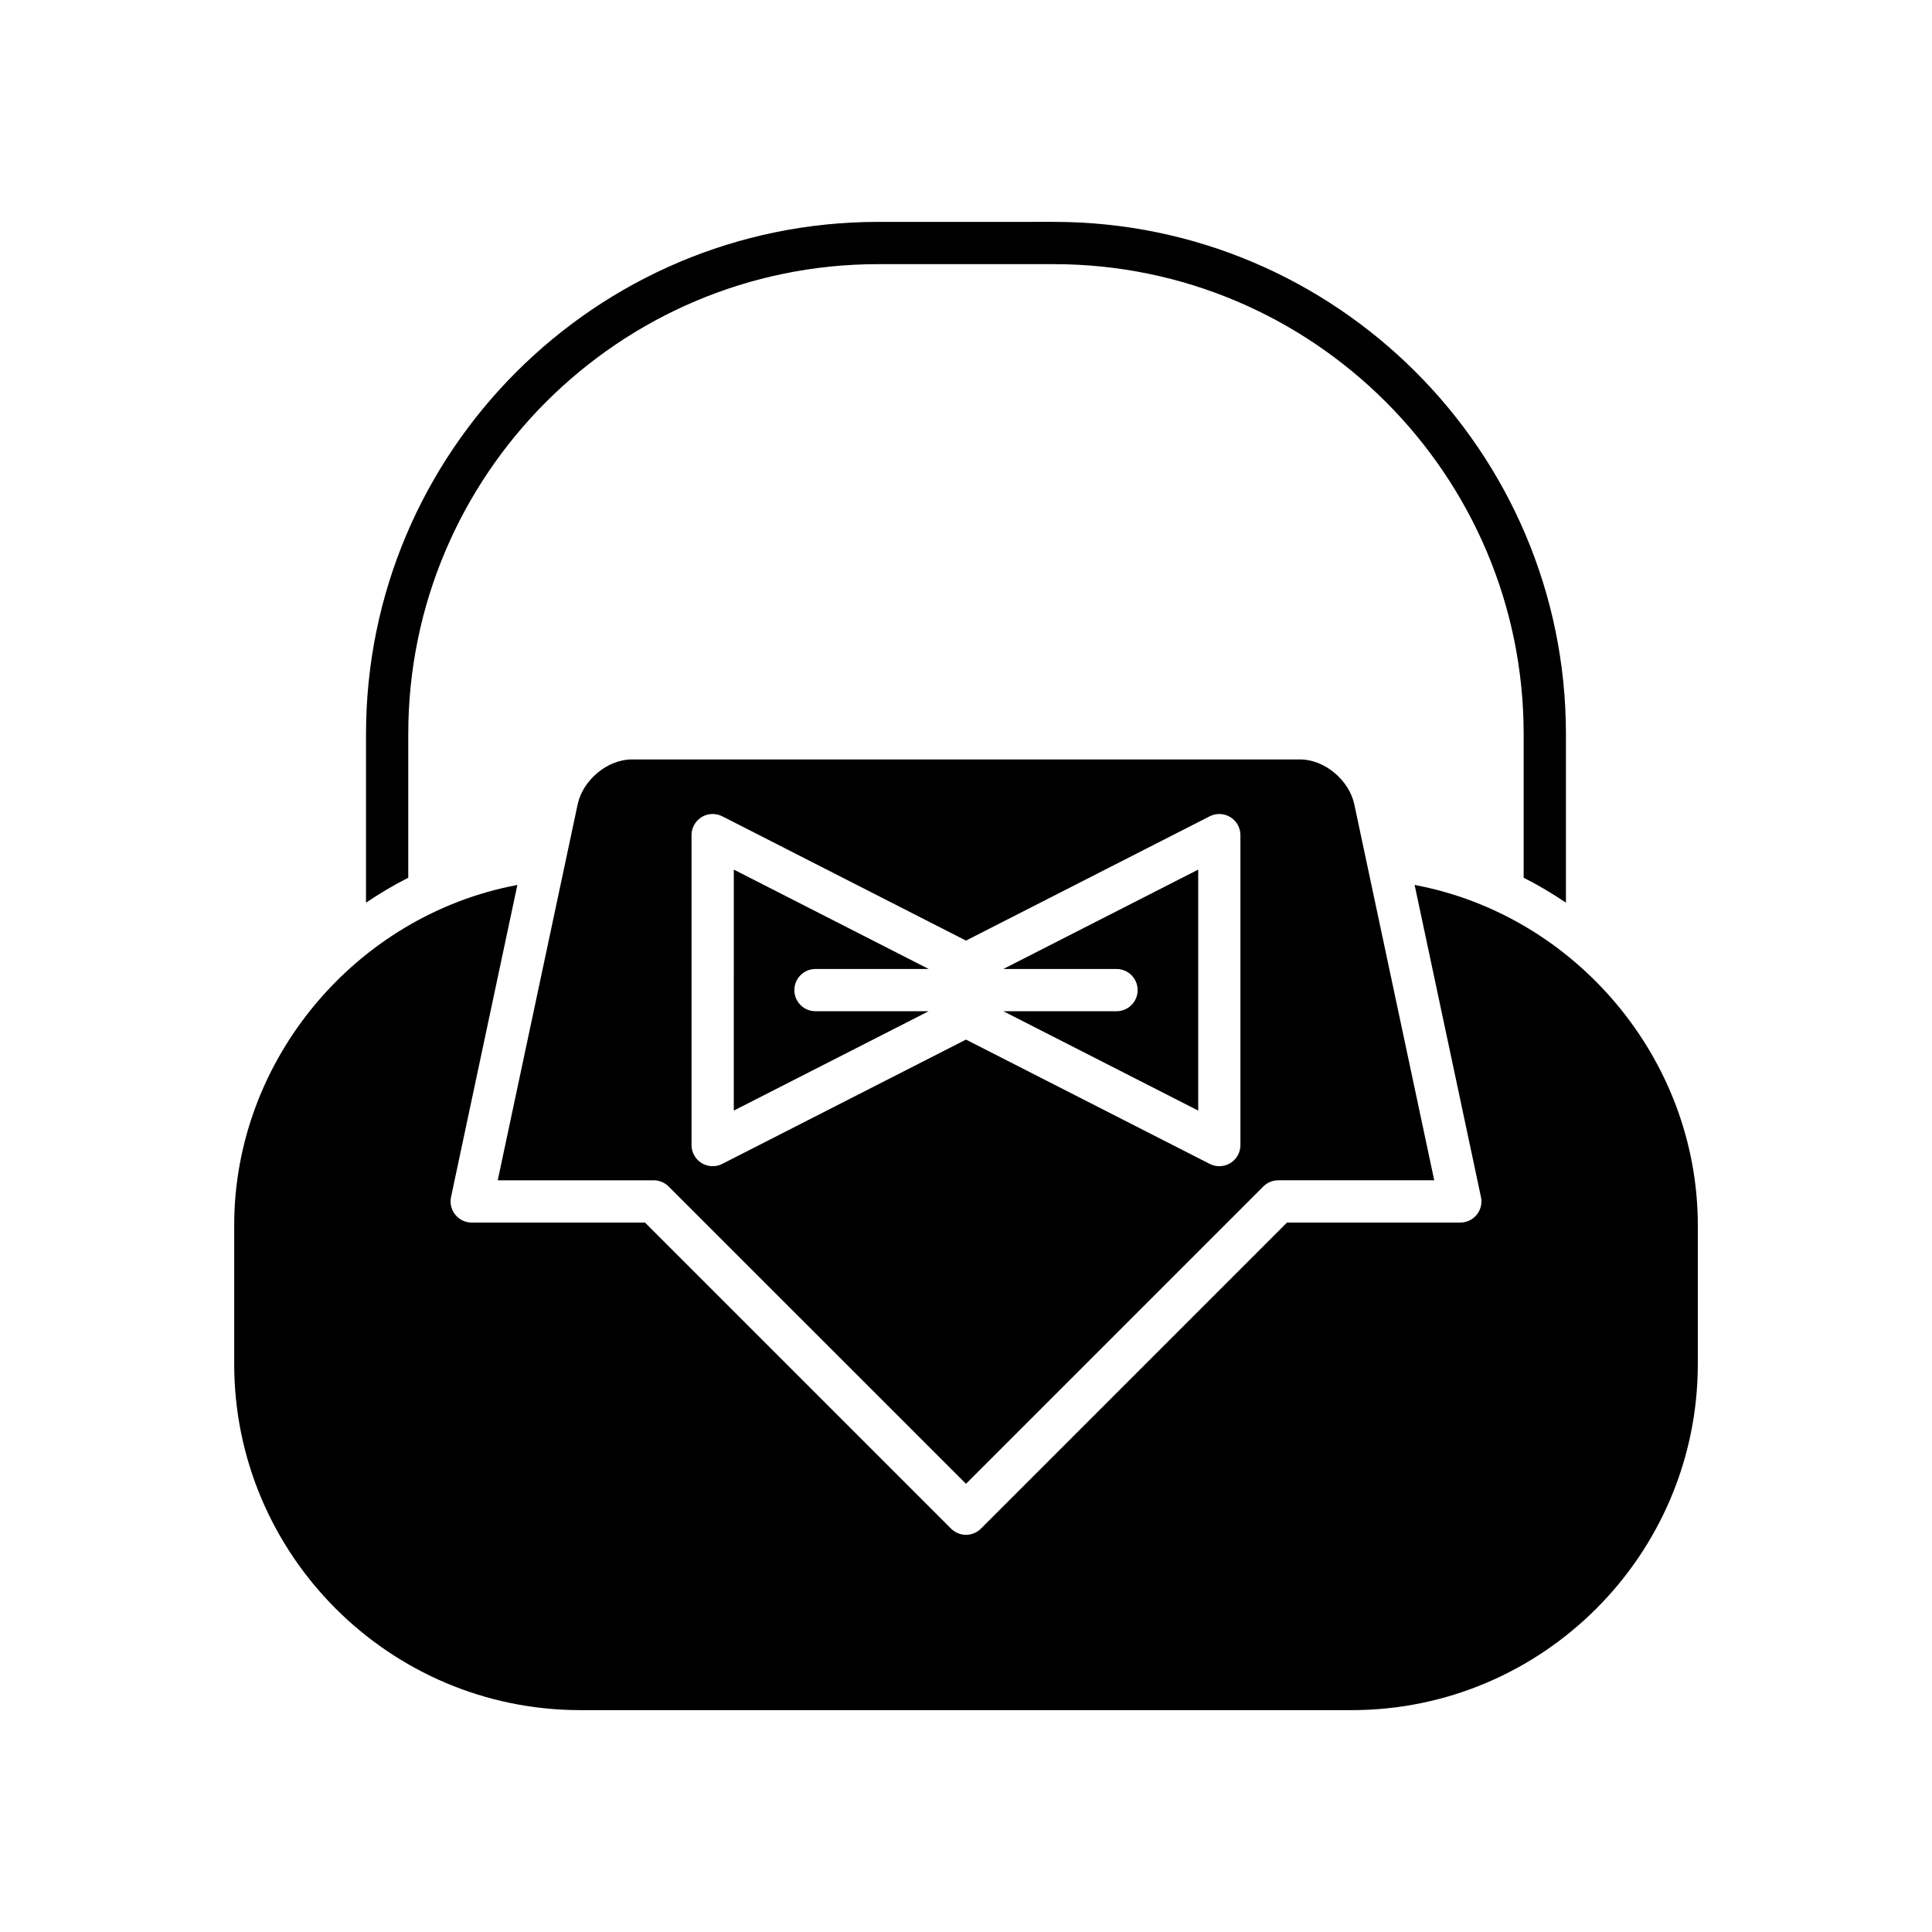 <?xml version="1.0" encoding="UTF-8"?>
<!-- Uploaded to: SVG Repo, www.svgrepo.com, Generator: SVG Repo Mixer Tools -->
<svg fill="#000000" width="800px" height="800px" version="1.1" viewBox="144 144 512 512" xmlns="http://www.w3.org/2000/svg">
 <g>
  <path d="m558.99 383.21v-44.672c0-74.844-60.891-135.74-135.74-135.74l-46.512 0.004c-74.848 0-135.74 60.895-135.74 135.74v44.672c3.59-2.418 7.309-4.644 11.195-6.602v-38.07c0-68.672 55.871-124.54 124.54-124.54h46.512c68.672 0 124.54 55.871 124.54 124.54v38.07c3.887 1.953 7.606 4.18 11.195 6.598z"/>
  <path d="m518.89 378.52 17.582 82.711c0.352 1.652-0.062 3.375-1.125 4.684-1.062 1.316-2.664 2.078-4.352 2.078h-45.934l-81.105 81.109c-1.094 1.094-2.527 1.641-3.957 1.641-1.434 0-2.863-0.547-3.957-1.641l-81.109-81.109h-45.93c-1.688 0-3.289-0.762-4.352-2.078-1.062-1.312-1.477-3.035-1.125-4.684l17.582-82.711c-42.648 7.992-75.043 46.156-75.043 90.168v36.773c0 50.59 41.156 91.742 91.746 91.742h204.38c50.59 0 91.746-41.152 91.746-91.742v-36.773c-0.008-44.012-32.398-82.18-75.051-90.168z"/>
  <path d="m439.89 400.79c3.09 0 5.598 2.504 5.598 5.598s-2.508 5.598-5.598 5.598h-29.992l51.641 26.332v-63.867l-51.648 26.34z"/>
  <path d="m360.11 400.79h30.004l-51.648-26.34-0.004 63.867 51.641-26.332h-29.992c-3.09 0-5.598-2.504-5.598-5.598s2.504-5.598 5.598-5.598z"/>
  <path d="m488.58 345.26h-177.17c-6.394 0-12.953 5.445-14.324 11.895l-21.18 99.637h41.336c1.484 0 2.91 0.59 3.957 1.641l78.797 78.789 78.793-78.793c1.051-1.051 2.473-1.641 3.957-1.641h41.34l-21.184-99.633c-1.371-6.453-7.93-11.895-14.324-11.895zm-15.852 102.2c0 1.945-1.016 3.758-2.672 4.773-0.898 0.547-1.906 0.824-2.926 0.824-0.871 0-1.742-0.203-2.543-0.613l-64.59-32.941-64.594 32.941c-1.73 0.891-3.805 0.797-5.469-0.215-1.66-1.016-2.672-2.828-2.672-4.773v-82.145c0-1.945 1.016-3.754 2.672-4.773 1.66-1.016 3.734-1.098 5.469-0.215l64.594 32.945 64.59-32.941c1.73-0.887 3.805-0.797 5.465 0.215 1.66 1.016 2.672 2.828 2.672 4.773z"/>
 </g>
</svg>